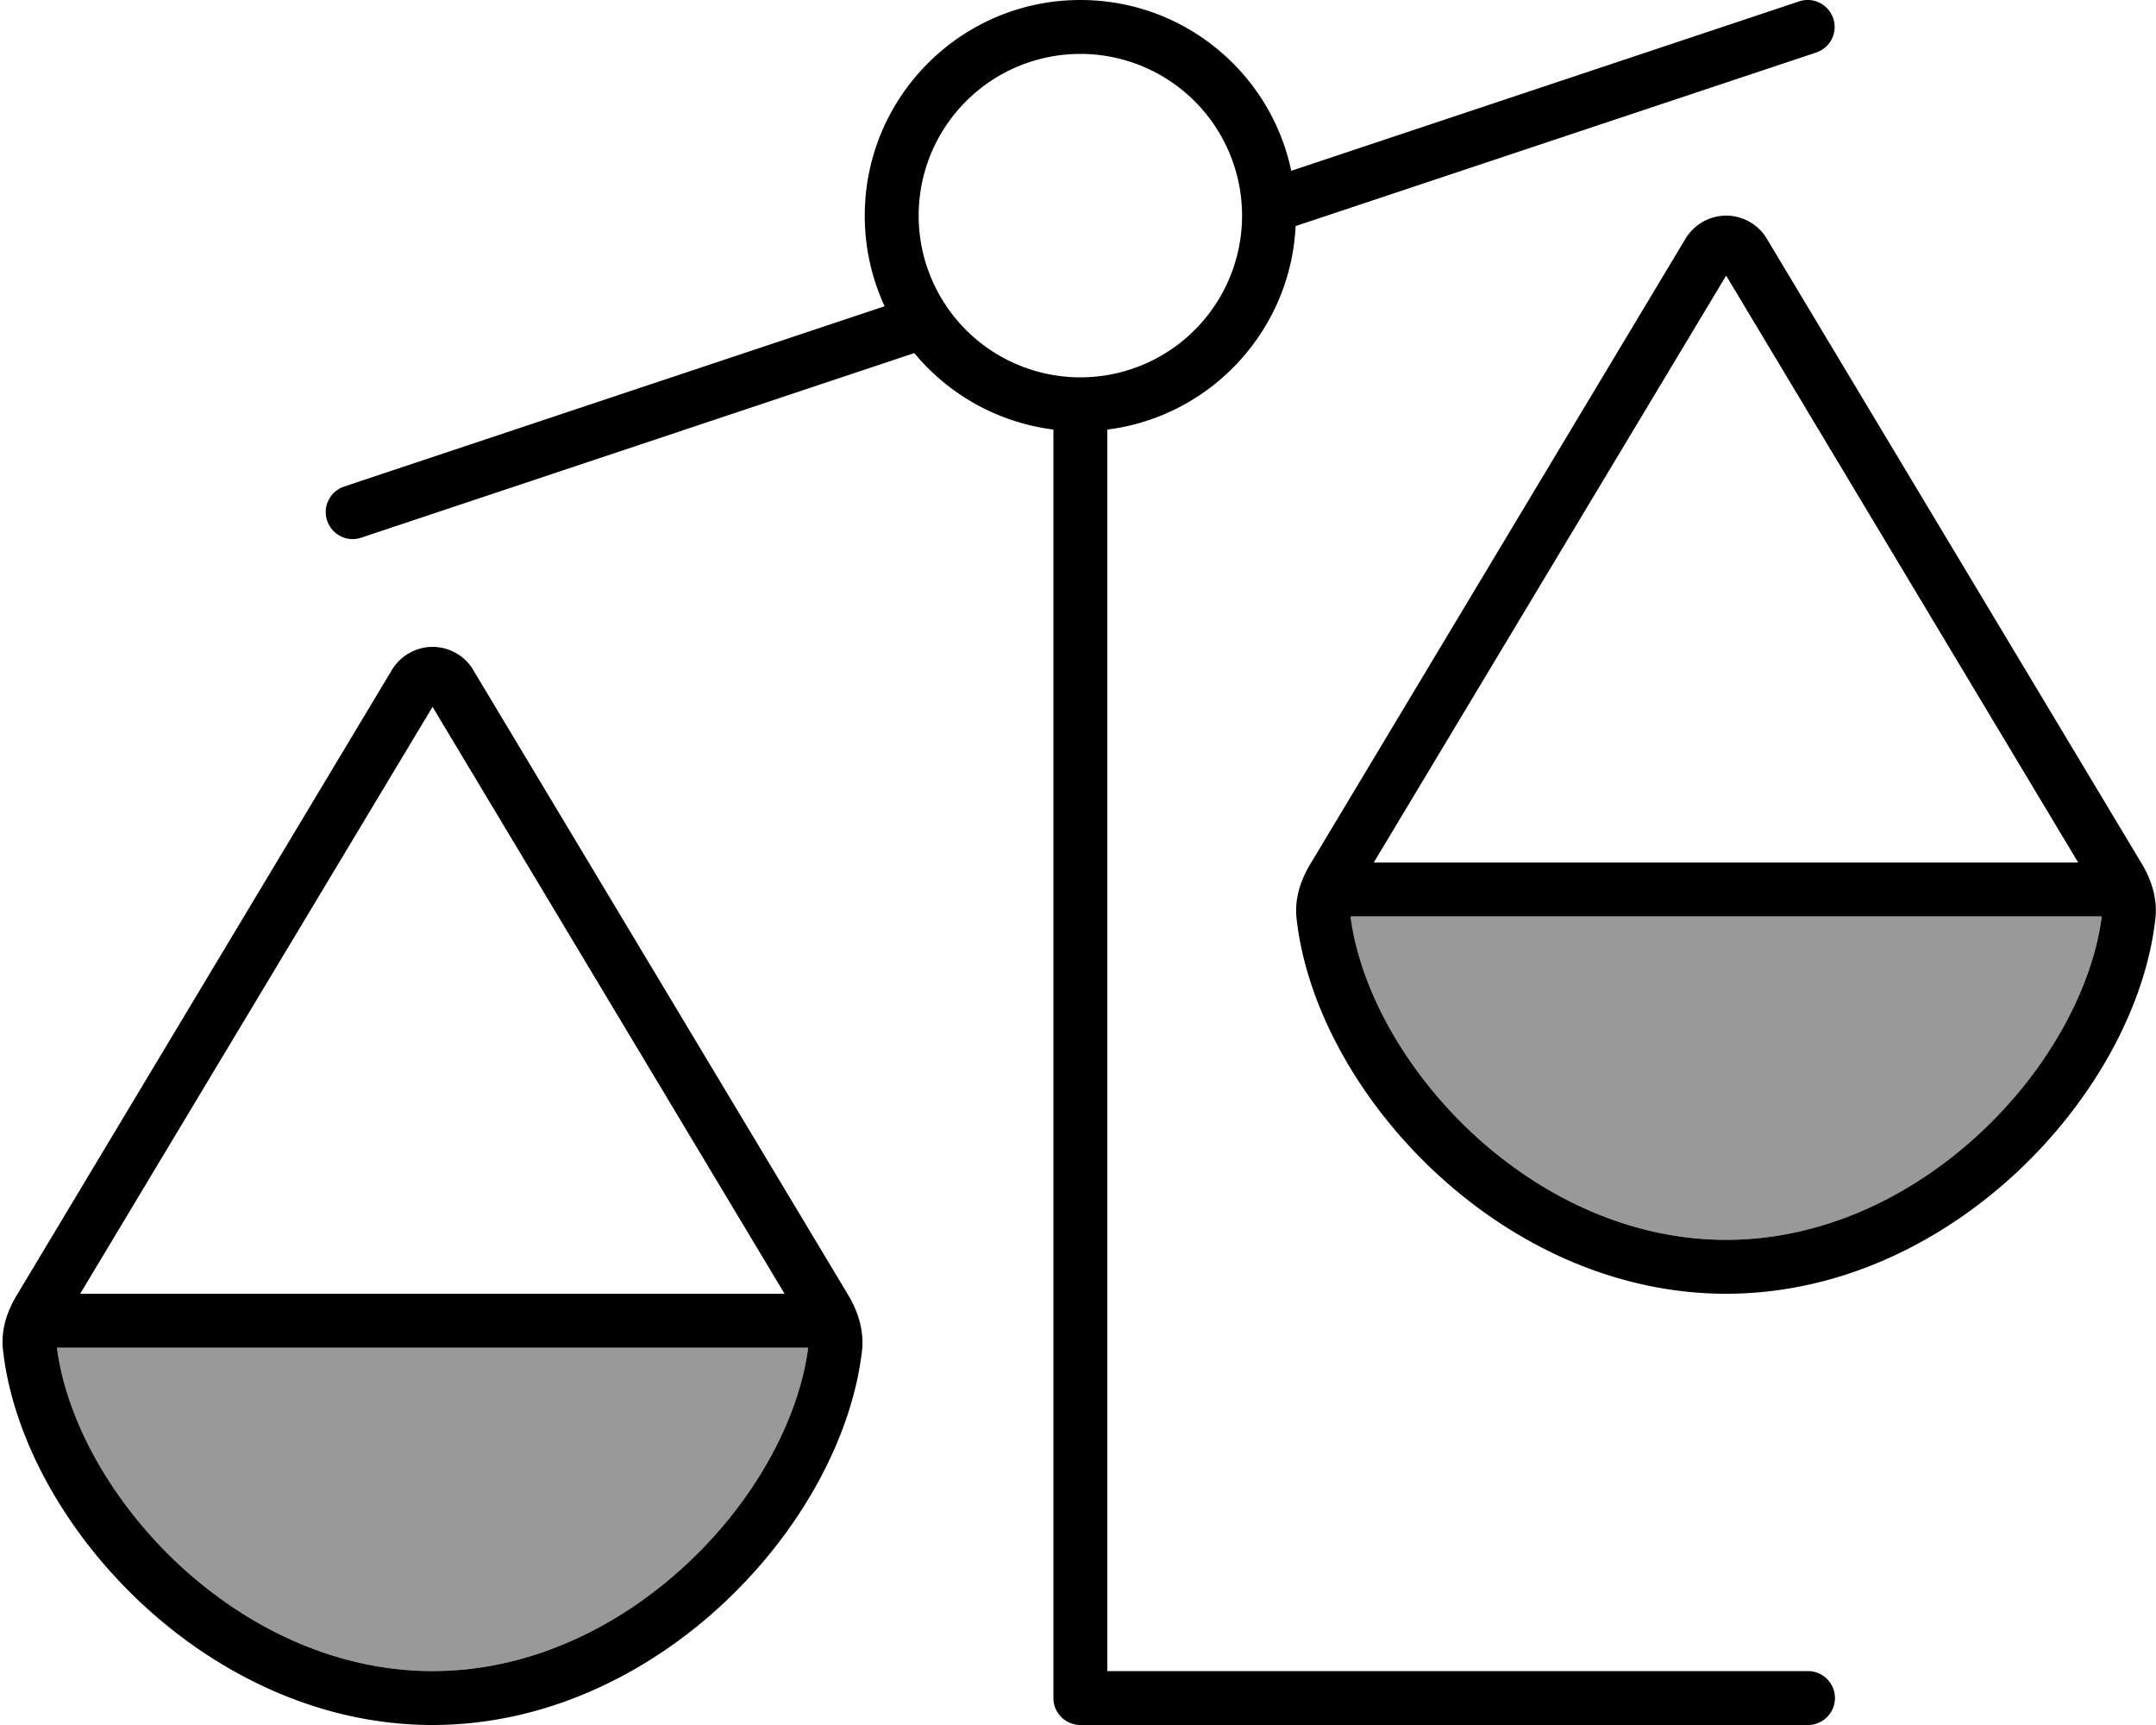 <svg xmlns="http://www.w3.org/2000/svg" viewBox="0 0 640 512"><!--! Font Awesome Pro 6.7.1 by @fontawesome - https://fontawesome.com License - https://fontawesome.com/license (Commercial License) Copyright 2024 Fonticons, Inc. --><defs><style>.fa-secondary{opacity:.4}</style></defs><path class="fa-secondary" d="M16.9 400c2.7 20.9 15.5 44.9 35.8 64c20.5 19.2 47.1 32 75.7 32s55.2-12.8 75.7-32c20.3-19 33.1-43.1 35.8-64l-223 0zm384-128c2.7 20.9 15.5 44.9 35.8 64c20.5 19.2 47.1 32 75.7 32s55.2-12.8 75.7-32c20.3-19 33.1-43.1 35.8-64l-223 0z"/><path class="fa-primary" d="M544.2 5.5c1.4 4.2-.9 8.7-5.1 10.1L384.6 67.1c-1.5 31.2-25.4 56.6-55.9 60.4l0 368.5 208 0c4.4 0 8 3.6 8 8s-3.6 8-8 8l-216 0c-4.4 0-8-3.6-8-8l0-376.5c-16.5-2.1-31.1-10.4-41.3-22.7L107.2 159.6c-4.2 1.4-8.7-.9-10.1-5.1s.9-8.7 5.1-10.1L262.6 90.9c-3.8-8.2-5.9-17.3-5.9-26.9c0-35.3 28.7-64 64-64c30.8 0 56.5 21.7 62.6 50.7L534.1 .4c4.2-1.4 8.7 .9 10.1 5.1zM52.7 464c20.5 19.2 47.1 32 75.7 32s55.2-12.8 75.7-32c20.3-19 33.1-43.1 35.8-64l-223 0c2.7 20.9 15.5 44.9 35.8 64zm75.7-254.2L23.8 384l209.1 0L128.4 209.8zM251.8 384.4c3 5 4.7 10.7 4.1 16.4C250 452.2 195.2 512 128.4 512S6.7 452.2 .9 400.8c-.7-5.8 1.1-11.5 4.1-16.4L116.3 198.9c2.6-4.3 7.2-6.9 12.1-6.9s9.6 2.6 12.1 6.9L251.8 384.4zM400.9 272c2.7 20.9 15.5 44.9 35.8 64c20.5 19.2 47.1 32 75.7 32s55.2-12.8 75.7-32c20.3-19 33.1-43.1 35.8-64l-223 0zm6.9-16l209.1 0L512.4 81.8 407.8 256zM524.5 70.9L635.8 256.4c3 5 4.7 10.7 4 16.4C634 324.2 579.2 384 512.4 384s-121.7-59.8-127.5-111.2c-.7-5.8 1.1-11.5 4.1-16.4L500.3 70.9c2.6-4.3 7.2-6.9 12.1-6.9s9.6 2.6 12.1 6.9zM320.7 112a48 48 0 1 0 0-96 48 48 0 1 0 0 96z"/></svg>